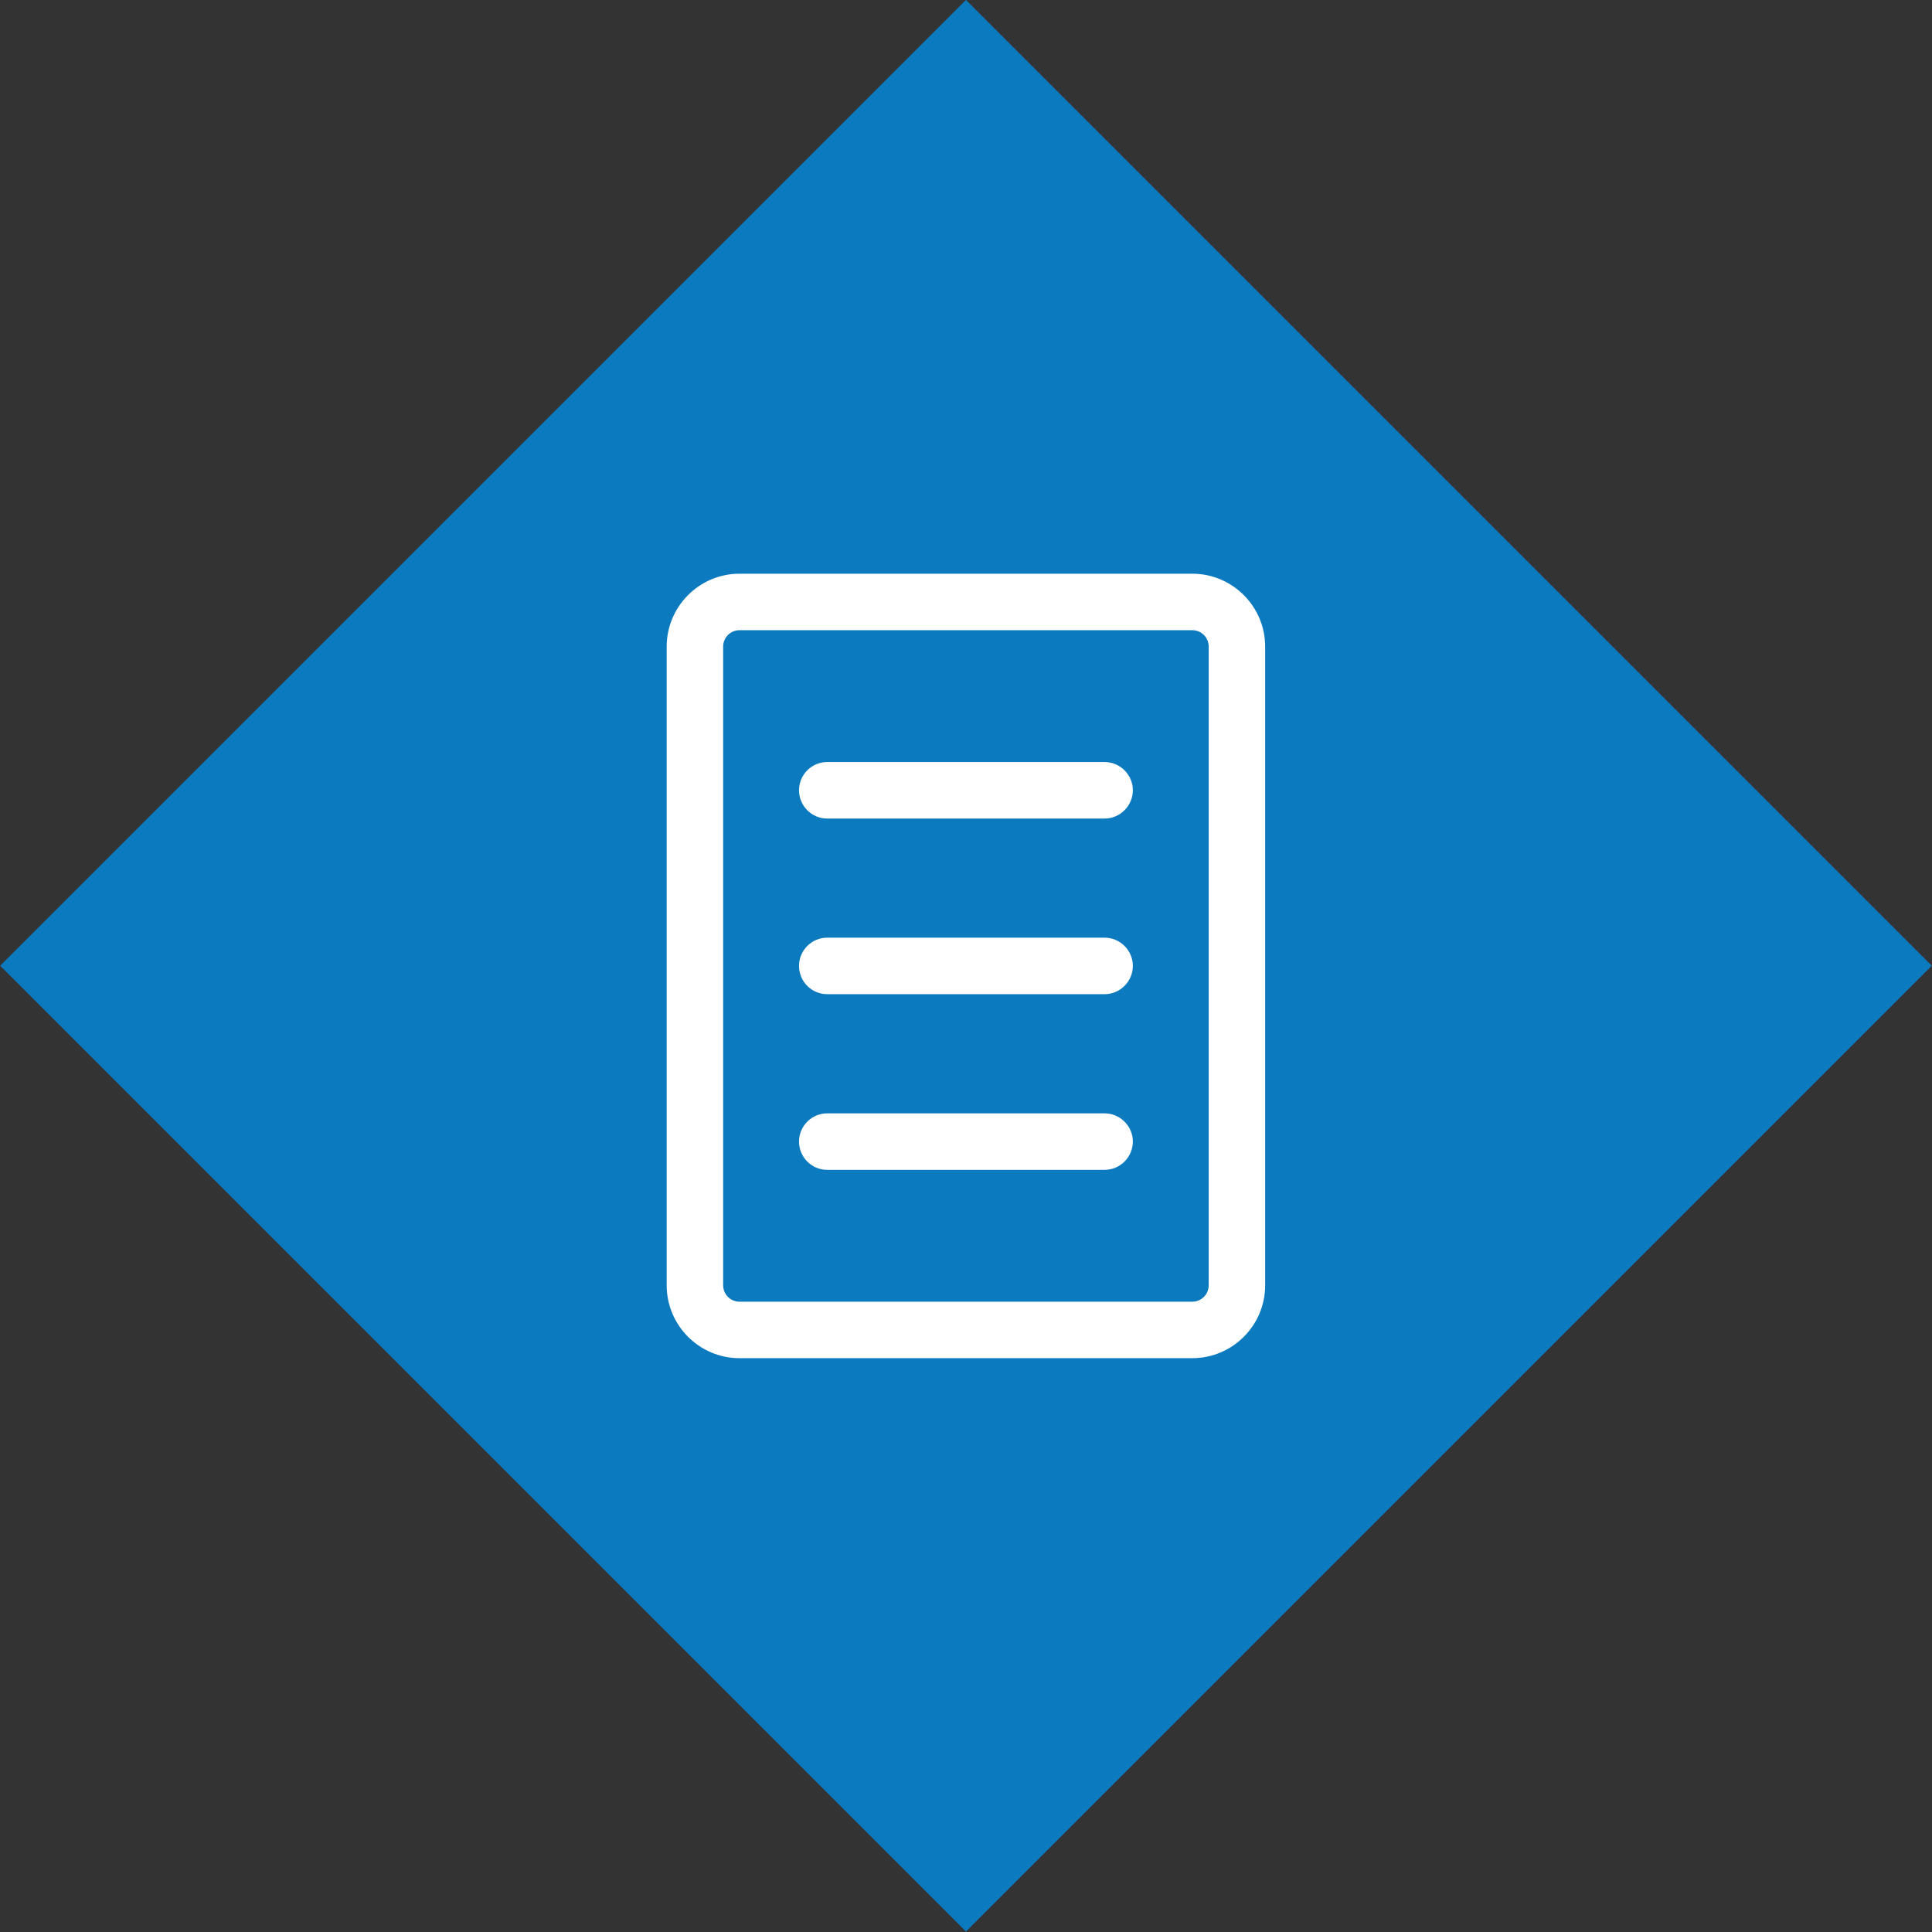 <?xml version="1.0" encoding="utf-8"?>
<!-- Generator: Adobe Illustrator 15.0.0, SVG Export Plug-In . SVG Version: 6.00 Build 0)  -->
<!DOCTYPE svg PUBLIC "-//W3C//DTD SVG 1.1//EN" "http://www.w3.org/Graphics/SVG/1.1/DTD/svg11.dtd">
<svg version="1.1" id="Layer_1" xmlns="http://www.w3.org/2000/svg" xmlns:xlink="http://www.w3.org/1999/xlink" x="0px" y="0px"
	 width="49.5px" height="49.5px" viewBox="0 0 49.5 49.5" enable-background="new 0 0 49.5 49.5" xml:space="preserve">
<rect x="0" y="0" width="49.5" height="49.5" fill="#333333" stroke="none"/>
<rect x="7.249" y="7.249" transform="matrix(0.707 0.707 -0.707 0.707 24.749 -10.252)" fill="#0C7ABF" width="35" height="35"/>
<g>
	<path fill="#FFFFFF" d="M30.546,34.798H18.948c-1.031,0-1.867-0.839-1.867-1.868V16.567c0-1.028,0.836-1.868,1.867-1.868h11.598
		c1.033,0,1.869,0.84,1.869,1.868V32.93C32.415,33.959,31.579,34.798,30.546,34.798z M18.948,16.146c-0.232,0-0.42,0.188-0.42,0.421
		V32.93c0,0.233,0.188,0.421,0.42,0.421h11.598c0.236,0,0.422-0.188,0.422-0.421V16.567c0-0.233-0.186-0.421-0.422-0.421H18.948z"/>
</g>
<g>
	<g>
		<path fill="#FFFFFF" d="M28.3,29.973h-7.105c-0.4,0-0.723-0.324-0.723-0.725c0-0.396,0.322-0.723,0.723-0.723H28.3
			c0.398,0,0.725,0.326,0.725,0.723C29.024,29.648,28.698,29.973,28.3,29.973z"/>
	</g>
	<g>
		<path fill="#FFFFFF" d="M28.3,25.472h-7.105c-0.4,0-0.723-0.324-0.723-0.725c0-0.396,0.322-0.723,0.723-0.723H28.3
			c0.398,0,0.725,0.326,0.725,0.723C29.024,25.147,28.698,25.472,28.3,25.472z"/>
	</g>
	<g>
		<path fill="#FFFFFF" d="M28.3,20.972h-7.105c-0.4,0-0.723-0.324-0.723-0.725c0-0.396,0.322-0.723,0.723-0.723H28.3
			c0.398,0,0.725,0.326,0.725,0.723C29.024,20.647,28.698,20.972,28.3,20.972z"/>
	</g>
</g>
</svg>
